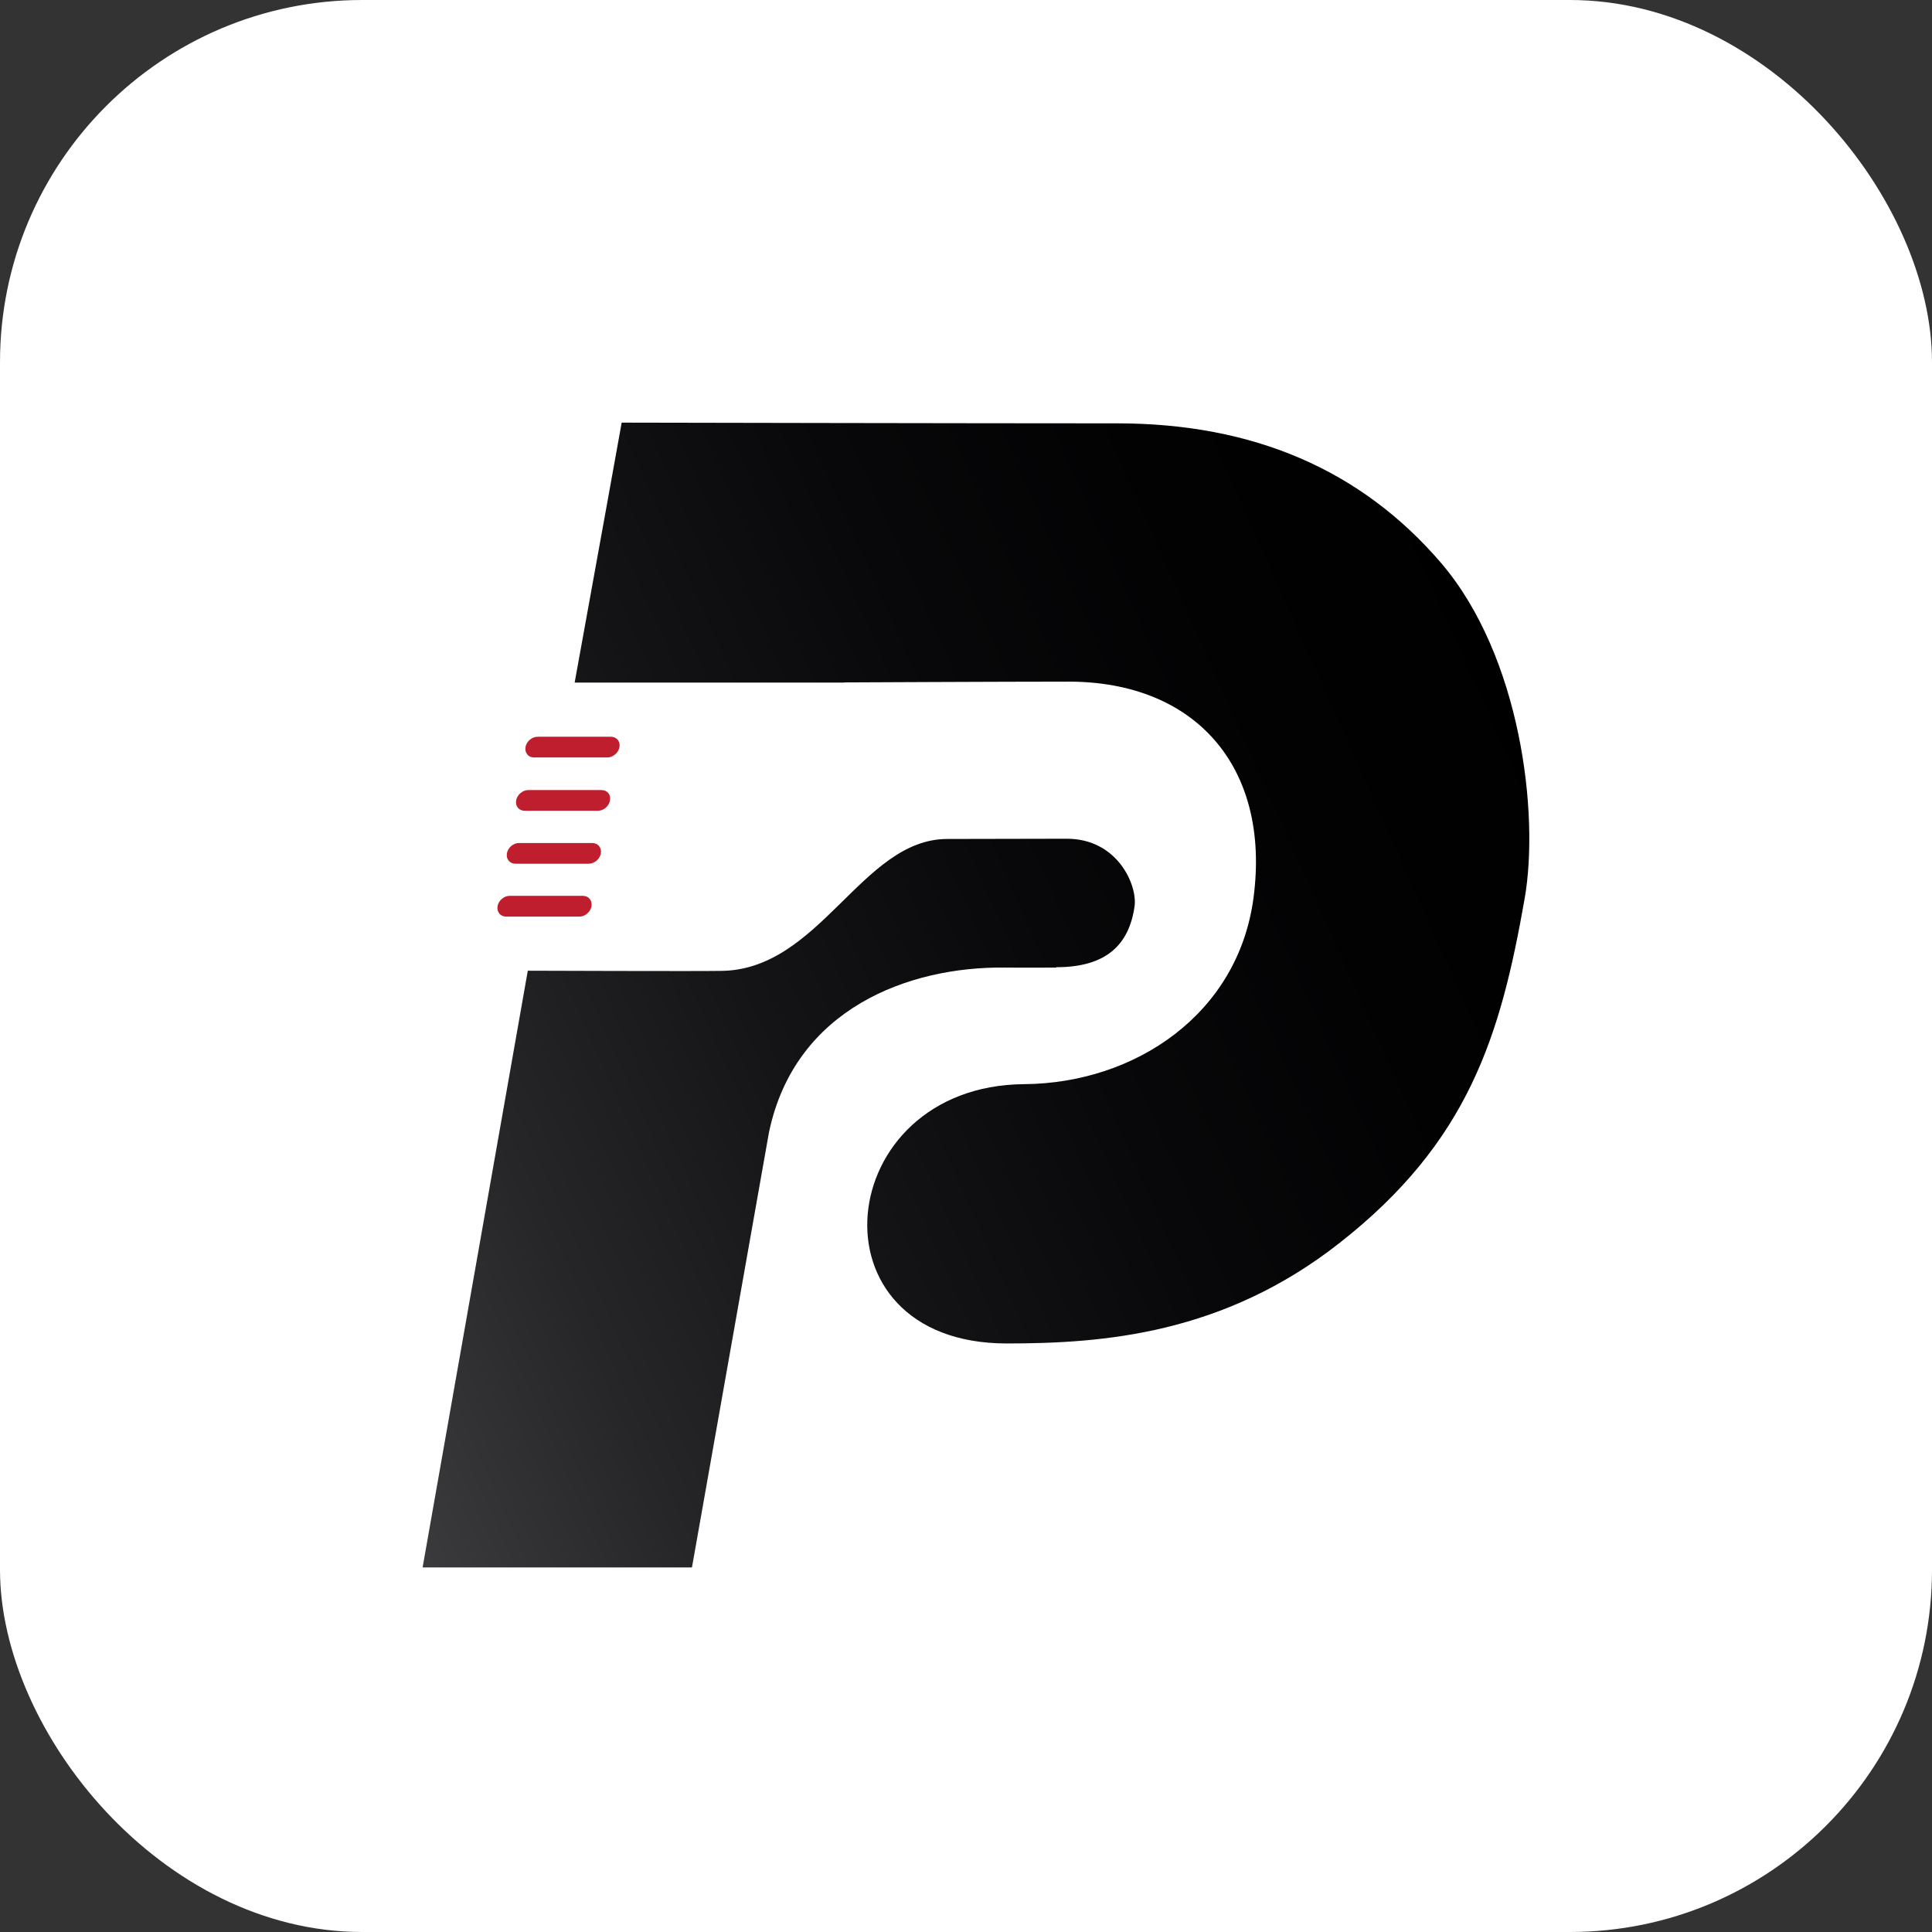 <?xml version="1.0" encoding="UTF-8"?> <svg xmlns="http://www.w3.org/2000/svg" width="32" height="32" viewBox="0 0 32 32" fill="none"><rect x="0" y="0" width="32" height="32" fill="#333333" stroke="none"/><rect width="32" height="32" rx="6" fill="white"></rect><path d="M9.518 11.306H13.984V11.303C13.984 11.303 16.671 11.29 17.7 11.29C19.804 11.29 21.045 12.708 20.763 14.864C20.511 16.797 18.799 17.943 16.963 17.957C13.773 17.982 13.339 22.252 16.675 22.252C18.277 22.252 20.264 22.097 22.185 20.589C24.328 18.91 24.855 17.153 25.253 14.883C25.499 13.478 25.188 10.865 23.867 9.322C22.544 7.781 20.757 7.012 18.503 7.012C16.249 7.012 10.297 7 10.297 7C10.297 7 9.911 9.146 9.518 11.306Z" fill="url(#paint0_linear_1255_1175)"></path><path d="M7 25.96L8.742 16.078C8.742 16.078 11.571 16.088 11.927 16.081C13.578 16.081 14.268 13.896 15.69 13.896C15.901 13.896 17.669 13.892 17.669 13.892C18.512 13.892 18.841 14.663 18.792 15.011C18.701 15.652 18.319 16.02 17.497 16.02L17.496 16.026C17.496 16.026 16.949 16.03 16.642 16.026C15.066 16.007 13.165 16.697 12.736 18.759C12.222 21.667 11.461 25.962 11.461 25.962H7V25.96Z" fill="url(#paint1_linear_1255_1175)"></path><path d="M10.118 12.203H8.905C8.81 12.203 8.72 12.28 8.704 12.374C8.688 12.469 8.751 12.546 8.845 12.546H10.059C10.153 12.546 10.244 12.469 10.26 12.374C10.277 12.281 10.215 12.203 10.118 12.203ZM9.963 13.086H8.749C8.657 13.086 8.565 13.162 8.549 13.258C8.532 13.352 8.596 13.429 8.69 13.429H9.902C9.998 13.429 10.088 13.352 10.103 13.258C10.121 13.162 10.059 13.086 9.963 13.086ZM9.655 14.838H8.442C8.347 14.838 8.257 14.916 8.241 15.01C8.225 15.104 8.288 15.182 8.382 15.182H9.596C9.691 15.182 9.781 15.104 9.797 15.01C9.813 14.916 9.75 14.838 9.655 14.838ZM9.81 13.963H8.597C8.502 13.963 8.412 14.038 8.396 14.135C8.38 14.229 8.442 14.306 8.538 14.306H9.75C9.844 14.306 9.936 14.229 9.952 14.135C9.967 14.038 9.904 13.963 9.81 13.963Z" fill="url(#paint2_linear_1255_1175)"></path><defs><linearGradient id="paint0_linear_1255_1175" x1="3.077" y1="19.804" x2="29.193" y2="8.132" gradientUnits="userSpaceOnUse"><stop stop-color="#414042"></stop><stop offset="0.013" stop-color="#3E3D3F"></stop><stop offset="0.181" stop-color="#262528"></stop><stop offset="0.349" stop-color="#141417"></stop><stop offset="0.516" stop-color="#08080A"></stop><stop offset="0.681" stop-color="#020203"></stop><stop offset="0.843"></stop><stop offset="1"></stop></linearGradient><linearGradient id="paint1_linear_1255_1175" x1="4.699" y1="23.434" x2="30.816" y2="11.762" gradientUnits="userSpaceOnUse"><stop stop-color="#414042"></stop><stop offset="0.013" stop-color="#3E3D3F"></stop><stop offset="0.181" stop-color="#262528"></stop><stop offset="0.349" stop-color="#141417"></stop><stop offset="0.516" stop-color="#08080A"></stop><stop offset="0.681" stop-color="#020203"></stop><stop offset="0.843"></stop><stop offset="1"></stop></linearGradient><linearGradient id="paint2_linear_1255_1175" x1="48.82" y1="16.535" x2="22.021" y2="16.535" gradientUnits="userSpaceOnUse"><stop stop-color="#ED1C24"></stop><stop offset="1" stop-color="#BE1E2D"></stop></linearGradient></defs></svg> 